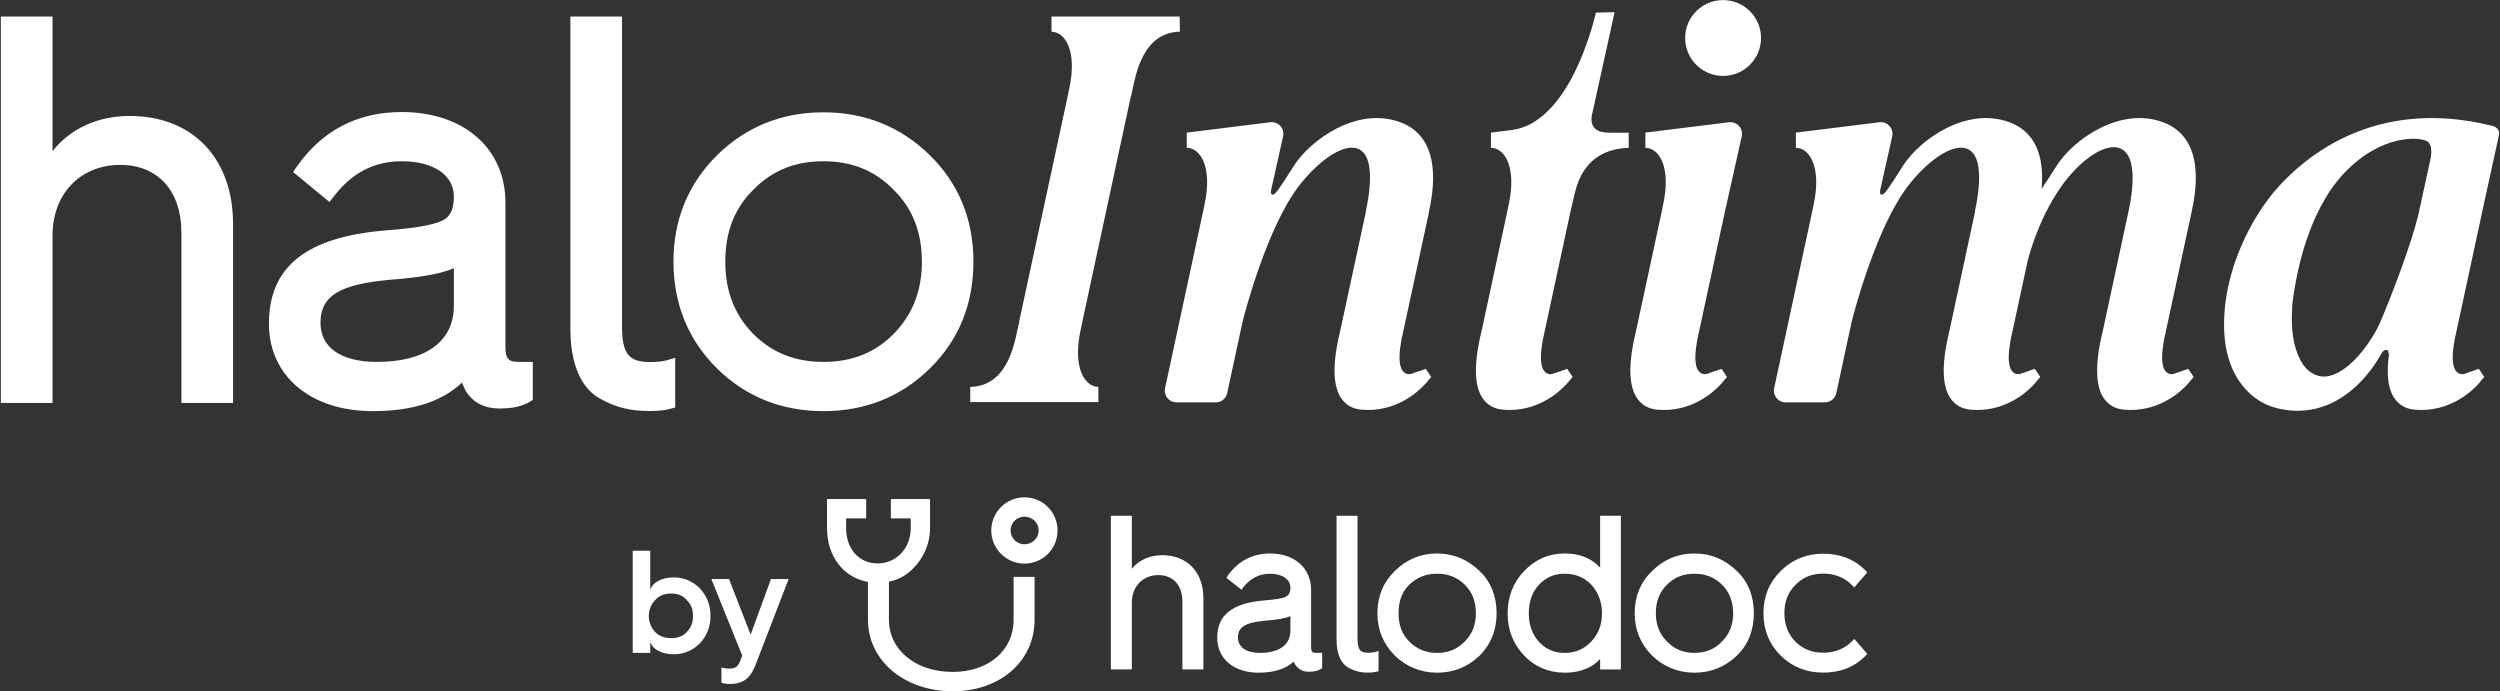 <svg width="1526" height="422" viewBox="0 0 1526 422" fill="none" xmlns="http://www.w3.org/2000/svg">
<rect x="0" y="0" width="1526" height="422" fill="#333333" stroke="none"/>
<path d="M502.632 68.559C527.875 68.559 549.741 77.269 567.519 94.69C585.296 112.112 594.185 133.978 594.185 159.754C594.185 185.53 585.296 207.575 567.519 224.995C549.919 242.239 528.053 250.95 502.632 250.95C477.211 250.95 455.345 242.239 437.745 224.995C420.147 207.575 411.08 185.53 411.08 159.754C411.08 133.978 420.147 112.112 437.745 94.69C455.522 77.269 477.389 68.559 502.632 68.559ZM245.223 68.381C283.088 68.381 308.508 90.603 308.508 123.667V211.841C308.508 220.907 311.886 220.908 318.641 220.908H325.218V244.018L323.618 245.084C319.174 247.928 312.952 249.351 304.953 249.351C295.531 249.351 288.598 245.617 284.33 238.686C283.442 237.084 282.731 235.307 282.021 233.529C269.577 245.262 251.621 250.949 227.445 250.949C189.58 250.949 164.158 229.439 164.158 197.618C164.158 162.598 187.091 144.465 236.333 140.556C253.398 139.31 264.244 137.356 269.932 134.689C272.954 133.267 277.042 130.244 277.042 119.934C277.042 106.779 264.421 98.424 245.223 98.424C228.333 98.424 214.645 105.535 203.445 120.289L201.134 123.311L178.913 105.001L180.869 102.156C196.336 79.759 218.023 68.381 245.223 68.381ZM379.683 199.044C379.683 215.861 383.662 220.983 396.708 220.983C401.38 220.983 404.807 220.604 407.437 219.808L412.145 218.388V248.737L409.444 249.464C405.88 250.433 401.831 250.884 396.708 250.884C384.561 250.884 376.256 248.806 366.083 243.235C354.524 236.869 348.156 221.78 348.156 200.705V10.099H379.683V199.044ZM1391.04 113.689C1406.61 96.704 1448.8 58.983 1520.71 76.681L1521.25 76.735C1521.32 76.745 1521.35 76.817 1521.41 76.828C1521.51 76.853 1521.6 76.865 1521.71 76.891L1521.62 76.951C1524.21 77.518 1526.02 79.912 1525.34 82.602L1515.04 129.658H1515.06L1498.72 205.44C1498.36 206.863 1498.19 208.108 1498.01 209.175C1494.1 231.573 1504.23 228.196 1504.23 228.196L1508.85 226.595L1508.87 226.615L1513.07 225.135L1516.39 230.086L1512.92 234.204L1512.94 234.24C1507.97 239.751 1494.28 251.84 1474.01 250.062C1469.57 249.707 1466.19 248.106 1463.7 245.618C1456.49 238.885 1456.87 225.51 1458.43 214.966L1457.89 216.619C1457.89 216.619 1458.42 213.597 1456.64 213.597C1455.75 213.419 1454.86 214.13 1454.15 215.02C1453.8 215.553 1453.26 216.263 1452.91 216.974L1452.73 217.151C1452.73 217.33 1452.55 217.507 1452.38 217.863C1450.24 221.775 1440.29 237.774 1423.75 245.772C1404.73 255.195 1386.96 248.618 1383.22 246.839C1383.2 246.828 1381.96 246.292 1379.84 245.062C1379.28 244.763 1379.55 244.907 1379.28 244.763C1372.64 240.531 1358.69 229.24 1357.62 201.686C1356.38 164.887 1375.4 130.755 1391.04 113.689ZM790.045 100.832C799.565 85.975 827.855 64.762 854.63 74.571C881.406 84.379 874.634 118.104 872.134 129.689C872.131 129.699 872.12 129.702 872.117 129.712H872.217L855.862 205.441C855.506 206.863 855.329 208.108 855.151 209.175C851.239 231.573 861.373 228.196 861.373 228.196L865.994 226.595L866.019 226.639L870.293 225.135L873.617 230.086L870.055 234.312L870.04 234.285C865.033 239.814 851.369 251.835 831.151 250.062C826.707 249.707 823.329 248.105 820.841 245.617C812.842 238.15 814.086 222.329 816.041 211.485C816.93 206.331 817.997 202.419 818.353 200.642L833.641 129.714C833.635 129.712 833.564 129.691 833.559 129.689C845.807 72.856 813.76 86.553 793.074 113.219C773.686 138.211 760.147 189.736 758.525 196.104L749.078 239.978C748.375 243.253 745.478 245.595 742.126 245.595H718.097C713.568 245.595 710.193 241.419 711.144 236.991L734.253 129.657L735.199 125.083C740.298 101.687 732.576 90.23 724.398 90.23V80.948L775.389 74.627C780.269 74.02 784.275 78.433 783.203 83.233L775.882 115.995C775.698 117.356 775.726 118.695 776.596 118.825C778.442 119.106 780.526 115.689 790.045 100.832ZM971.657 70.503C971.133 73.151 970.515 80.948 981.67 80.948V81.002H994.167V90.246C981.9 90.602 966.435 95.579 961.279 117.801L959.277 126.181L958.5 129.658L942.175 205.44C941.819 206.863 941.641 208.107 941.464 209.174C937.559 231.535 947.65 228.207 947.686 228.195L952.309 226.596L952.332 226.64L956.605 225.136L959.93 230.085L956.367 234.312L956.353 234.284C951.347 239.815 937.681 251.835 917.464 250.062C913.02 249.705 909.643 248.105 907.155 245.616C899.155 238.151 900.4 222.329 902.355 211.486C903.243 206.33 904.31 202.419 904.666 200.642L919.925 129.658L920.871 125.083C925.968 101.687 918.247 90.23 910.069 90.23V80.948L922.624 79.392L922.62 79.379C927.953 78.668 932.575 76.889 937.021 74.047C950.708 65.336 960.309 47.736 966.353 32.448C972.212 17.175 974.133 7.694 974.137 7.677L985.542 7.455L971.657 70.503ZM1055.34 74.626C1060.22 74.021 1064.23 78.434 1063.16 83.234L1052.78 129.657L1036.44 205.44C1036.09 206.863 1035.91 208.107 1035.73 209.174C1031.82 231.554 1041.94 228.201 1041.96 228.195L1046.58 226.596L1046.59 226.626L1050.83 225.136L1054.15 230.085L1050.66 234.23L1050.67 234.241C1045.69 239.752 1032 251.839 1011.73 250.061C1007.29 249.706 1003.91 248.106 1001.42 245.617C993.425 238.152 994.669 222.329 996.625 211.485C997.513 206.331 998.579 202.42 998.936 200.643L1014.21 129.657L1015.15 125.084C1020.25 101.687 1012.53 90.231 1004.35 90.231V80.949L1055.34 74.626ZM1255.61 100.831C1265.12 85.974 1293.41 64.761 1320.19 74.57C1346.96 84.379 1340.19 118.103 1337.69 129.688C1337.69 129.698 1337.68 129.701 1337.68 129.709L1321.35 205.44C1320.99 206.863 1320.82 208.107 1320.64 209.174C1316.73 231.574 1326.86 228.195 1326.86 228.195L1331.48 226.596L1331.49 226.615L1335.7 225.136L1339.02 230.085L1335.55 234.203L1335.57 234.241C1330.59 239.752 1316.9 251.839 1296.64 250.061C1292.19 249.706 1288.82 248.106 1286.33 245.617C1278.33 238.152 1279.57 222.329 1281.53 211.485C1282.42 206.331 1283.48 202.42 1283.84 200.643L1299.11 129.657H1299.12C1311.35 72.863 1278.26 85.77 1258.63 113.22C1247.26 129.125 1241.04 146.833 1237.77 158.83L1227.72 205.44C1227.36 206.863 1227.19 208.107 1227.01 209.174C1223.1 231.574 1233.23 228.195 1233.23 228.195L1237.85 226.596L1237.86 226.615L1242.07 225.136L1245.39 230.085L1241.92 234.203L1241.94 234.241C1236.96 239.752 1223.27 251.839 1203.01 250.061C1198.56 249.706 1195.19 248.106 1192.7 245.617C1184.7 238.152 1185.94 222.329 1187.9 211.485C1188.79 206.331 1189.85 202.42 1190.21 200.643L1205.47 129.724C1205.46 129.72 1205.35 129.688 1205.35 129.688C1217.6 72.857 1185.56 86.554 1164.87 113.22C1145.48 138.21 1131.94 189.736 1130.32 196.104L1120.88 239.977C1120.17 243.254 1117.27 245.596 1113.92 245.596H1089.89C1085.36 245.596 1081.99 241.419 1082.94 236.991L1106.05 129.657L1107 125.084C1112.09 101.687 1104.37 90.231 1096.2 90.231V80.949L1147.19 74.626C1152.07 74.021 1156.07 78.434 1155 83.234L1148.37 112.9L1148.37 112.909L1147.68 115.994C1147.49 117.357 1147.52 118.694 1148.39 118.826C1150.24 119.106 1152.32 115.687 1161.84 100.831C1171.36 85.974 1199.65 64.761 1226.43 74.57C1245.52 81.565 1247.49 100.642 1246.17 115.26C1248.12 112.556 1250.97 108.067 1255.61 100.831ZM32.074 92.237C43.01 78.464 59.622 70.783 79.276 70.783C117.549 70.783 142.259 96.668 142.259 136.706V245.955H110.733V141.966C110.733 116.498 96.407 100.648 73.36 100.647C49.067 100.647 32.074 118.33 32.074 143.627V245.955H0.515V10.084H32.074V92.237ZM720.223 19.315C707.957 19.671 697.646 26.96 692.49 49.181L690.356 58.781H675.88L675.874 58.808H690.275L660.588 196.709L659.641 201.284C654.542 224.68 662.265 236.136 670.442 236.136V245.417H628.677L628.672 245.439H592.228V236.195C604.494 235.839 614.805 228.551 619.961 206.33L622.093 196.73H636.407L636.411 196.709H622.012L651.698 58.808L652.645 54.233C657.742 30.838 650.02 19.38 641.844 19.38V10.099H683.774L683.779 10.071H720.045L720.223 19.315ZM1481.71 86.312C1477.08 83.47 1453.44 81.692 1430.69 105.867C1407.93 130.045 1401.36 169.51 1399.58 183.021C1399.22 185.154 1399.04 187.642 1399.04 190.485C1398.51 199.731 1399.58 211.463 1404.2 219.819C1406.16 223.729 1409.18 226.928 1413.09 228.707C1427.84 235.284 1446.51 211.819 1453.26 195.819C1459.74 180.653 1471.37 150.262 1475.92 132.102L1483.78 96.156C1484.28 92.743 1484.38 88.129 1481.71 86.312ZM277.042 163.665C269.577 167.042 256.954 169.355 237.933 170.776C207.178 173.62 195.624 180.554 195.624 197.087C195.624 212.196 208.245 220.908 230.11 220.908C259.799 220.908 277.042 208.464 277.042 186.598V163.665ZM502.632 98.424C485.211 98.424 471.167 104.113 459.612 116.023C448.235 127.401 442.724 141.622 442.724 159.754C442.724 177.531 448.235 191.931 459.612 203.663C471.344 215.395 485.389 220.907 502.632 220.907C519.875 220.907 534.098 215.395 545.652 203.663C557.029 191.931 562.719 177.531 562.719 159.754C562.719 141.622 557.03 127.401 545.652 116.023C534.098 104.113 520.053 98.424 502.632 98.424ZM1051.78 0.045C1064.56 0.045 1074.93 10.41 1074.93 23.195C1074.93 35.981 1064.56 46.347 1051.78 46.347C1038.99 46.346 1028.62 35.981 1028.62 23.195C1028.63 10.41 1038.99 0.045 1051.78 0.045Z" fill="white"/>
<path d="M528.717 316.433H516.465V322.39C516.465 335.059 524.348 343.915 535.646 343.915C547.189 343.915 555.893 334.658 555.893 322.39V316.433H543.79V304.64H567.691V322.39C567.763 331.184 564.06 340.227 557.774 346.576C553.012 351.373 548.668 353.819 542.606 355.034V378.35C542.606 396.772 558.963 410.138 581.491 410.138C603.397 410.138 618.705 397.072 618.705 378.35V352.119H631.49V378.35C631.49 403.615 610.461 421.955 581.491 421.955C552.025 421.946 529.812 403.203 529.812 378.35V355.198C514.796 352.534 504.812 339.531 504.812 322.39V304.64H528.717V316.433ZM458.193 387.35L470.589 353.466H481.378L461.227 405.722C459.891 409.198 458.282 411.872 456.41 413.742C453.736 416.242 450.169 417.491 445.622 417.491C443.658 417.491 441.877 417.222 440.358 416.776V407.414C441.697 407.857 443.389 408.129 445.353 408.129C447.049 408.129 448.298 407.77 449.275 407.142C450.258 406.52 451.151 405.183 451.861 403.312L453.021 400.1L434.209 353.466H444.998L458.193 387.35ZM775.305 337.843C790.194 337.843 800.309 346.833 800.309 360.036V394.872C800.309 398.524 801.431 398.523 804.239 398.523H807.05V407.793L806.206 408.355C804.521 409.478 801.994 410.041 798.902 410.041C794.97 410.041 792.44 408.356 790.474 405.548C790.194 404.985 789.914 404.422 789.633 403.862C784.856 408.356 777.553 410.603 768.282 410.604C753.112 410.604 742.998 402.174 742.998 389.253C742.998 375.488 751.987 368.183 771.652 366.498C778.395 365.935 782.61 365.373 784.855 364.25C785.981 363.687 787.666 362.565 787.666 358.632C787.666 353.575 782.61 350.204 775.305 350.204C768.563 350.204 763.226 353.012 758.73 358.632L757.888 360.036L748.617 352.733L749.461 351.326C755.64 342.618 764.349 337.843 775.305 337.843ZM877.282 337.842C887.114 337.842 895.823 341.496 903.127 348.519C910.151 355.26 913.521 363.969 913.521 374.363C913.521 384.478 910.151 393.186 903.127 400.209C896.104 406.952 887.394 410.604 877.282 410.604C867.169 410.603 858.458 406.952 851.436 400.209C844.412 393.186 840.763 384.478 840.763 374.363C840.763 363.969 844.412 355.26 851.436 348.519C858.458 341.496 867.169 337.842 877.282 337.842ZM989.373 408.637H976.73V402.174C973.079 406.388 966.337 410.603 955.099 410.604C945.267 410.604 936.839 406.952 930.378 400.209C923.635 393.186 920.264 384.478 920.264 374.363C920.264 364.25 923.636 355.541 930.378 348.519C937.121 341.496 945.267 337.842 955.099 337.842C966.337 337.842 973.079 342.338 976.73 346.552V314.807H989.373V408.637ZM1034.32 337.842C1044.43 337.842 1052.86 341.496 1060.17 348.519C1067.19 355.26 1070.56 363.969 1070.56 374.363C1070.56 384.478 1067.19 393.466 1060.17 400.209C1053.14 406.951 1044.43 410.604 1034.32 410.604C1024.21 410.603 1015.5 406.952 1008.48 400.209C1001.45 393.186 997.8 384.478 997.8 374.363C997.8 363.969 1001.45 355.26 1008.48 348.519C1015.5 341.496 1024.21 337.842 1034.32 337.842ZM828.619 389.878C828.619 397.151 830.748 398.427 835.22 398.427C837.058 398.427 838.397 398.278 839.432 397.963L841.477 397.354V409.679L840.31 409.999C838.875 410.384 837.263 410.563 835.22 410.563C830.38 410.563 827.067 409.732 823.014 407.518C818.386 404.964 815.834 398.935 815.834 390.525V314.857H828.619V389.878ZM1112.82 337.984C1123.43 337.984 1132.17 341.471 1138.78 348.343L1139.78 349.386L1131.86 358.572L1130.66 357.325C1126.01 352.548 1120.01 350.131 1112.82 350.131C1105.97 350.131 1100.43 352.393 1095.89 357.051C1091.38 361.567 1089.19 367.196 1089.19 374.284C1089.19 381.333 1091.38 387 1095.89 391.619C1100.47 396.199 1106.01 398.423 1112.82 398.423C1120 398.423 1126 396.004 1130.66 391.236L1131.86 389.999L1139.78 399.157L1138.78 400.201C1132.18 407.073 1123.45 410.559 1112.82 410.559C1102.7 410.559 1094.01 407.092 1087.02 400.24C1079.98 393.326 1076.41 384.588 1076.41 374.284C1076.41 364.058 1079.98 355.369 1087.02 348.454C1094.11 341.51 1102.79 337.984 1112.82 337.984ZM690.873 347.143C695.234 341.851 701.75 338.906 709.43 338.906C724.682 338.906 734.541 349.217 734.541 365.177V408.614H721.746V367.267C721.746 357.252 716.131 351.027 707.09 351.027C697.545 351.027 690.873 357.972 690.873 367.917V408.614H678.078V314.859H690.873V347.143ZM396.895 360.035C398.301 355.542 403.919 352.451 411.223 352.451C417.404 352.451 422.741 354.7 427.235 359.194C431.45 363.688 433.695 369.306 433.695 376.049C433.695 382.511 431.45 388.129 427.235 392.625C422.741 397.118 417.404 399.366 411.223 399.366C403.919 399.366 398.301 396.276 396.895 391.78V398.524H386.22V336.156H396.895V360.035ZM787.666 376.049C784.577 377.454 779.8 378.297 772.216 378.858C760.135 379.982 755.64 382.792 755.64 388.972C755.64 395.152 760.697 398.523 769.123 398.523C780.923 398.523 787.666 393.466 787.666 385.038V376.049ZM877.282 350.203C870.258 350.203 864.921 352.452 860.146 356.946C855.651 361.441 853.684 367.058 853.684 374.363C853.684 381.386 855.651 387.005 860.146 391.501C864.921 396.276 870.258 398.523 877.282 398.523C884.024 398.523 889.643 396.276 894.138 391.501C898.634 387.005 900.879 381.386 900.879 374.363C900.879 367.058 898.634 361.441 894.138 356.946C889.643 352.452 884.024 350.203 877.282 350.203ZM955.099 350.203C948.639 350.203 943.581 352.452 939.366 356.946C935.154 361.441 933.188 367.339 933.188 374.363C933.188 381.386 935.154 387.005 939.366 391.781C943.581 396.276 948.639 398.523 955.099 398.523C961.561 398.523 966.898 396.275 971.393 391.501C975.607 387.005 977.854 381.386 977.854 374.363C977.854 367.339 975.607 361.722 971.393 356.946C967.179 352.452 961.561 350.203 955.099 350.203ZM1034.32 350.203C1027.3 350.203 1021.96 352.452 1017.46 356.946C1012.97 361.441 1010.72 367.058 1010.72 374.363C1010.72 381.386 1012.97 387.005 1017.46 391.501C1021.96 396.276 1027.58 398.523 1034.32 398.523C1041.06 398.523 1046.68 396.275 1051.18 391.501C1055.67 387.005 1057.92 381.386 1057.92 374.363C1057.92 367.339 1055.67 361.441 1051.18 356.946C1046.68 352.452 1041.06 350.203 1034.32 350.203ZM409.818 362.283C405.885 362.283 402.513 363.409 399.986 366.217C397.457 368.746 396.053 372.117 396.053 376.049C396.053 379.982 397.457 383.071 399.986 385.882C402.513 388.41 405.885 389.534 409.818 389.534C413.47 389.534 416.841 388.41 419.089 385.882C421.897 383.071 423.021 379.982 423.021 376.049C423.021 372.117 421.897 368.746 419.089 366.217C416.841 363.409 413.47 362.283 409.818 362.283ZM625.29 303.57C636.527 303.57 645.518 312.56 645.518 323.796C645.518 335.034 636.527 344.024 625.29 344.024C614.335 344.024 605.064 335.035 605.064 323.796C605.064 312.56 614.335 303.57 625.29 303.57ZM625.29 315.369C620.795 315.369 616.861 319.021 616.861 323.796C616.861 328.572 620.795 332.224 625.29 332.224C630.067 332.224 633.999 328.572 633.999 323.796C633.999 319.021 630.067 315.369 625.29 315.369Z" fill="white"/>
</svg>
